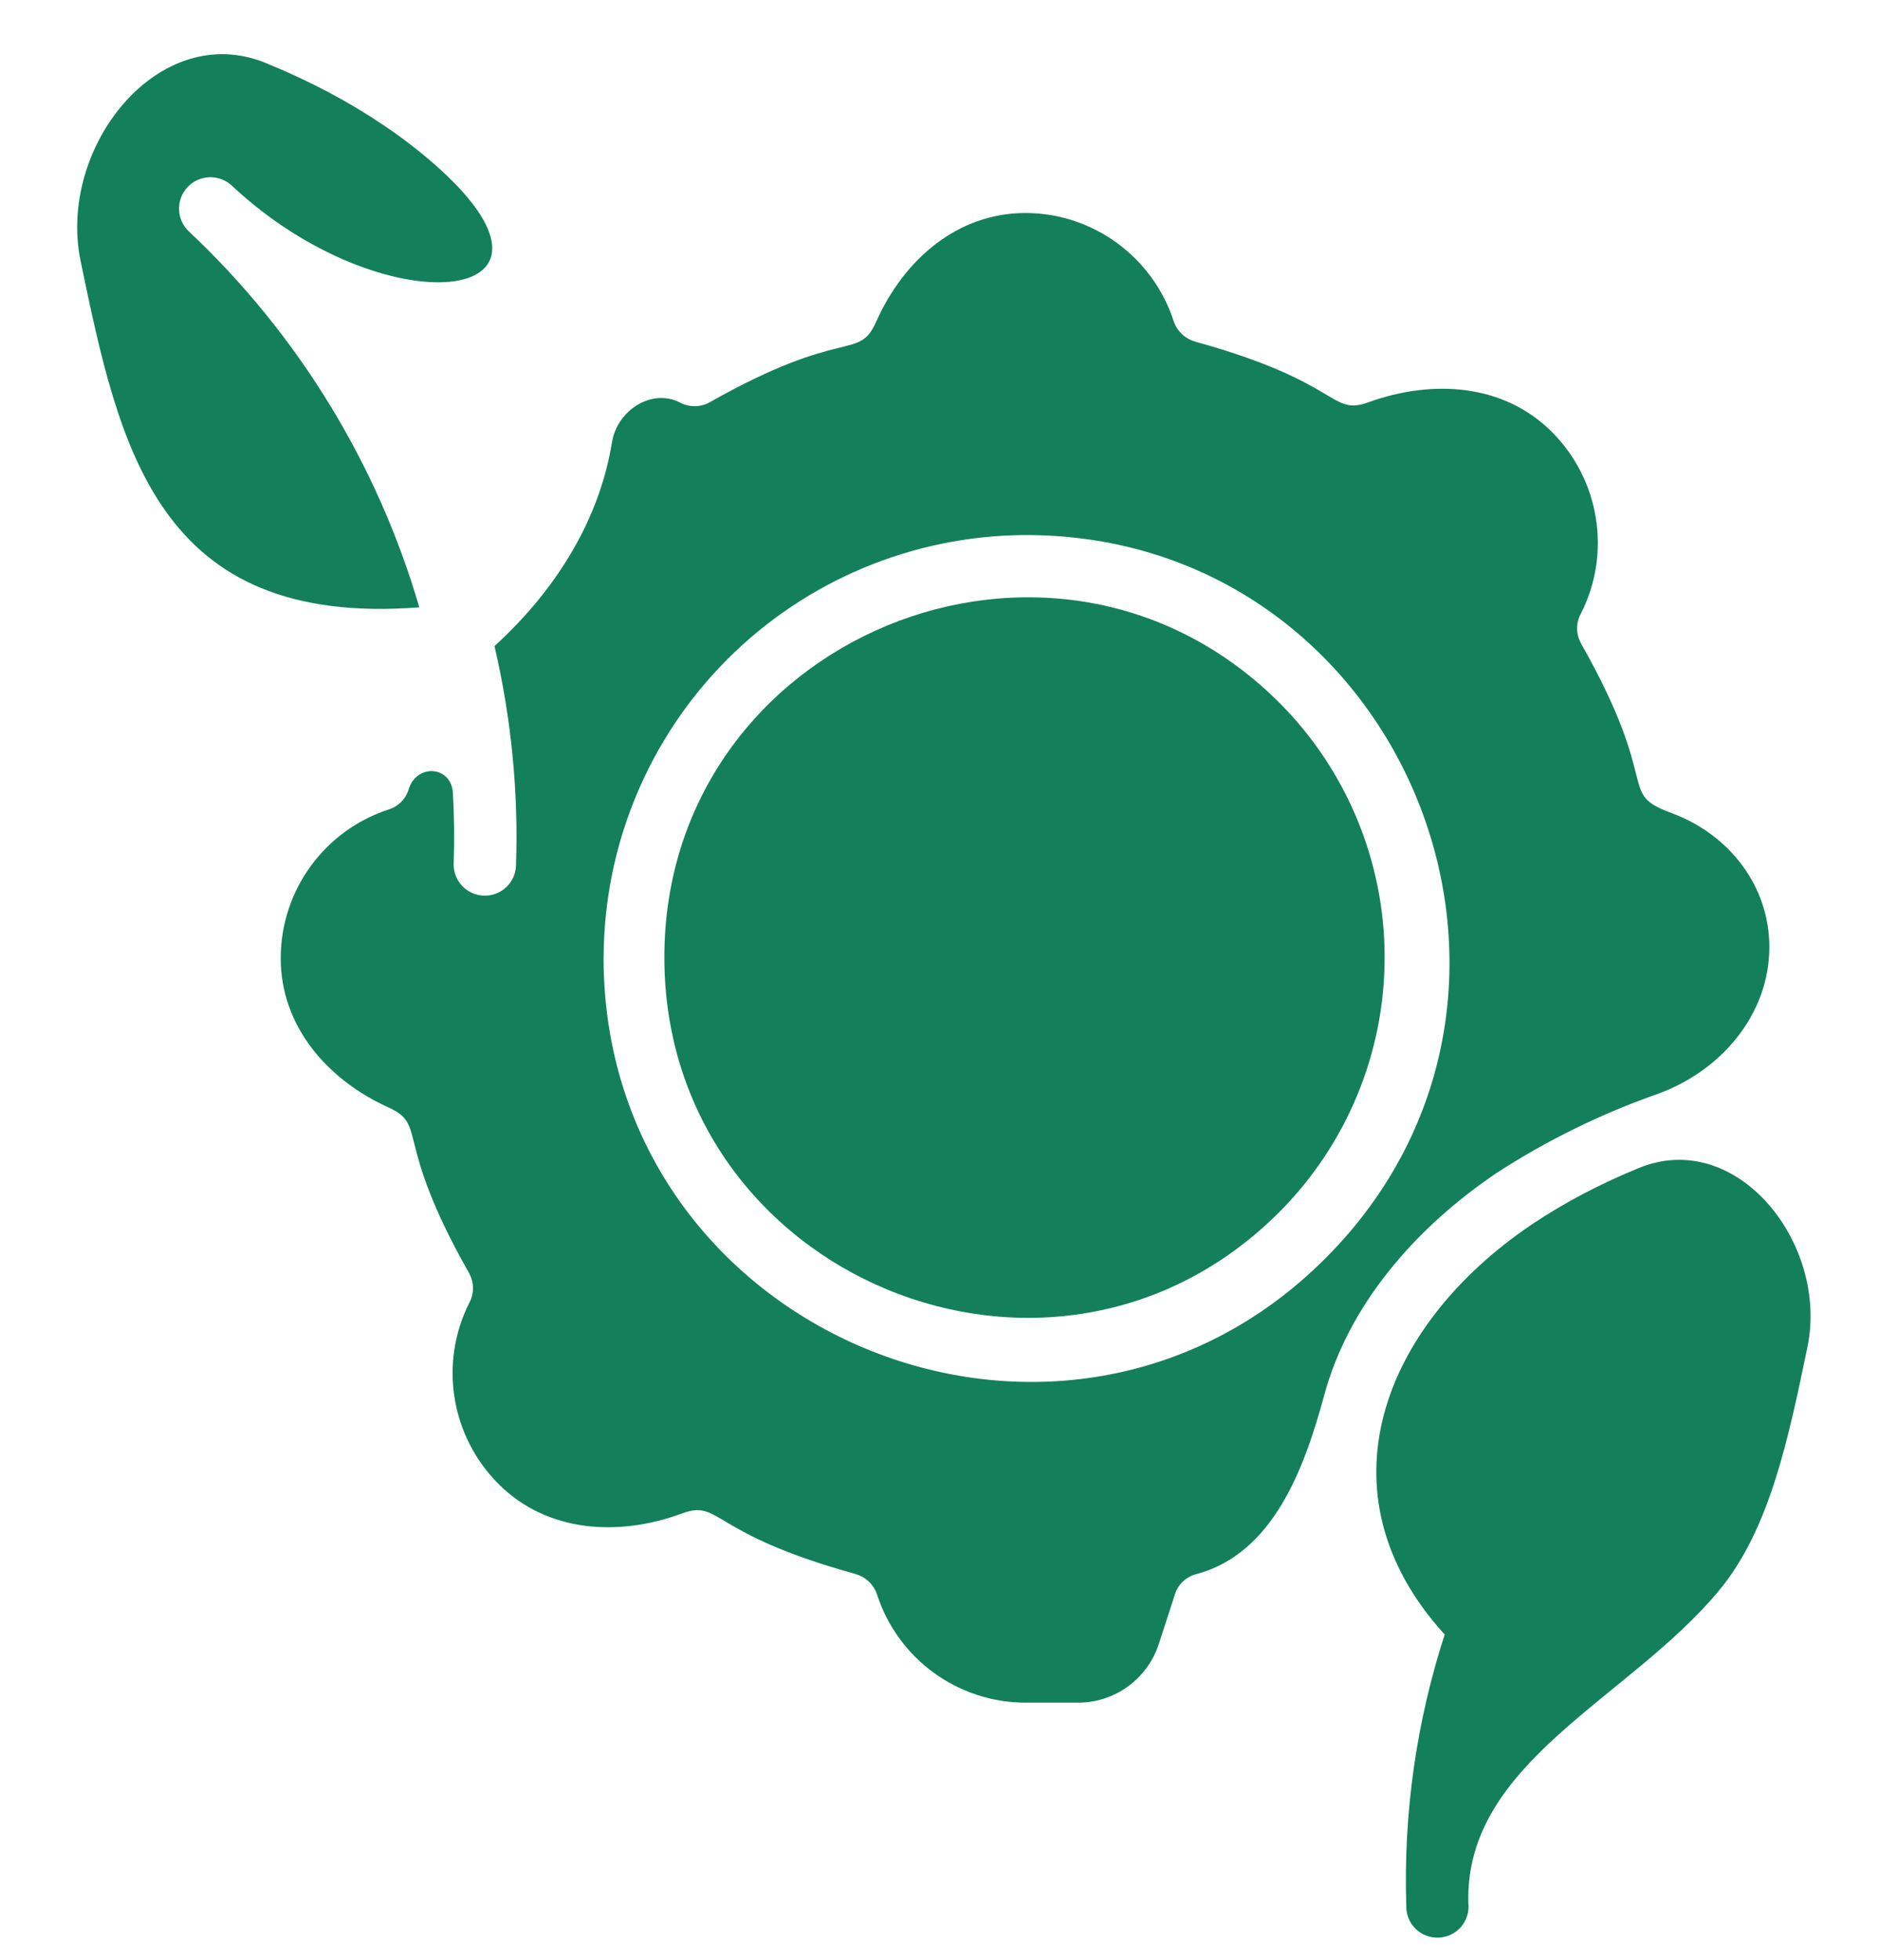 <svg width="47" height="49" viewBox="0 0 47 49" fill="none" xmlns="http://www.w3.org/2000/svg">
<path fill-rule="evenodd" clip-rule="evenodd" d="M12.361 16.159C12.362 16.158 12.364 16.159 12.364 16.16C12.783 17.955 12.964 19.797 12.9 21.637C12.885 22.067 12.524 22.403 12.093 22.388C11.662 22.372 11.326 22.011 11.342 21.58C11.363 20.993 11.356 20.405 11.322 19.818C11.284 19.16 10.45 19.076 10.227 19.697C10.162 19.951 9.97 20.155 9.72 20.233C8.109 20.757 7.018 22.258 7.018 23.952C7.018 25.646 8.173 26.986 9.717 27.685C10.698 28.13 9.824 28.468 11.729 31.827C11.729 31.827 11.73 31.828 11.73 31.829C11.73 31.83 11.73 31.83 11.73 31.831C11.856 32.061 11.856 32.34 11.73 32.57C10.971 34.081 11.273 35.913 12.473 37.104C13.68 38.302 15.449 38.419 17.045 37.833C18.03 37.471 17.691 38.326 21.394 39.346C21.395 39.346 21.395 39.346 21.395 39.347C21.395 39.348 21.396 39.348 21.396 39.349C21.648 39.421 21.846 39.612 21.928 39.863C22.451 41.471 23.95 42.56 25.642 42.56H26.952C27.872 42.56 28.686 41.968 28.97 41.094L29.371 39.86C29.371 39.859 29.371 39.858 29.37 39.857C29.37 39.856 29.369 39.855 29.37 39.854C29.456 39.591 29.676 39.393 29.947 39.337C31.821 38.809 32.599 36.749 33.107 34.87C33.706 32.657 35.336 30.721 37.427 29.312C38.676 28.504 40.013 27.848 41.41 27.355C43.01 26.791 44.234 25.369 44.234 23.672C44.234 22.146 43.229 20.857 41.798 20.327C40.402 19.811 41.575 19.698 39.523 16.079C39.522 16.079 39.522 16.078 39.522 16.077C39.522 16.076 39.522 16.076 39.522 16.075C39.396 15.845 39.396 15.568 39.522 15.338C40.29 13.831 39.994 11.994 38.798 10.797C37.591 9.591 35.816 9.475 34.212 10.055C33.24 10.406 33.562 9.554 29.873 8.538C29.873 8.538 29.872 8.537 29.872 8.536C29.872 8.536 29.872 8.535 29.871 8.535C29.621 8.462 29.423 8.273 29.342 8.028C28.821 6.423 27.323 5.325 25.636 5.324C23.936 5.323 22.595 6.489 21.904 8.042C21.461 9.039 21.112 8.147 17.734 10.06C17.504 10.184 17.227 10.184 16.995 10.06C16.286 9.699 15.429 10.264 15.301 11.049C14.989 12.964 13.938 14.712 12.358 16.154C12.356 16.156 12.358 16.16 12.361 16.159ZM25.645 13.374C35.036 13.374 39.77 24.786 33.152 31.437C26.534 38.09 15.089 33.348 15.089 23.932C15.089 23.931 15.089 23.93 15.09 23.93C15.09 23.93 15.091 23.93 15.091 23.929C15.098 21.135 16.21 18.458 18.183 16.48C20.157 14.504 22.835 13.387 25.63 13.374L25.645 13.374Z" fill="#13805B"/>
<path fill-rule="evenodd" clip-rule="evenodd" d="M31.997 17.578C26.337 11.914 16.609 15.945 16.609 23.93C16.609 31.916 26.34 35.972 31.997 30.283C33.675 28.593 34.616 26.31 34.616 23.93C34.616 21.551 33.675 19.266 31.997 17.578Z" fill="#13805B"/>
<path fill-rule="evenodd" clip-rule="evenodd" d="M4.73 5.792C4.41 5.499 4.389 5.003 4.683 4.683C4.976 4.365 5.474 4.344 5.793 4.638C9.586 8.195 14.817 7.648 10.943 4.178C10.527 3.806 10.075 3.456 9.591 3.131C8.733 2.55 7.749 2.025 6.643 1.574C3.963 0.481 1.431 3.683 2.014 6.519C2.984 11.191 3.92 15.688 10.48 15.181C10.481 15.181 10.482 15.18 10.482 15.179C9.435 11.593 7.45 8.352 4.73 5.792Z" fill="#13805B"/>
<path fill-rule="evenodd" clip-rule="evenodd" d="M38.297 30.605C34.545 33.135 32.917 37.332 36.105 40.844C36.112 40.852 36.125 40.847 36.125 40.837V40.827C36.125 40.826 36.125 40.826 36.126 40.826C36.127 40.826 36.127 40.826 36.127 40.827C35.412 43.021 35.083 45.322 35.157 47.629C35.148 47.845 35.232 48.055 35.385 48.208C35.538 48.362 35.751 48.443 35.967 48.434C36.184 48.425 36.387 48.328 36.529 48.161C36.669 47.996 36.734 47.78 36.709 47.566C36.614 44.041 40.741 42.465 42.986 39.745C44.243 38.221 44.709 35.969 45.186 33.671C45.721 31.083 43.419 28.193 40.973 29.195C40.032 29.58 39.132 30.046 38.297 30.605Z" fill="#13805B"/>
</svg>
